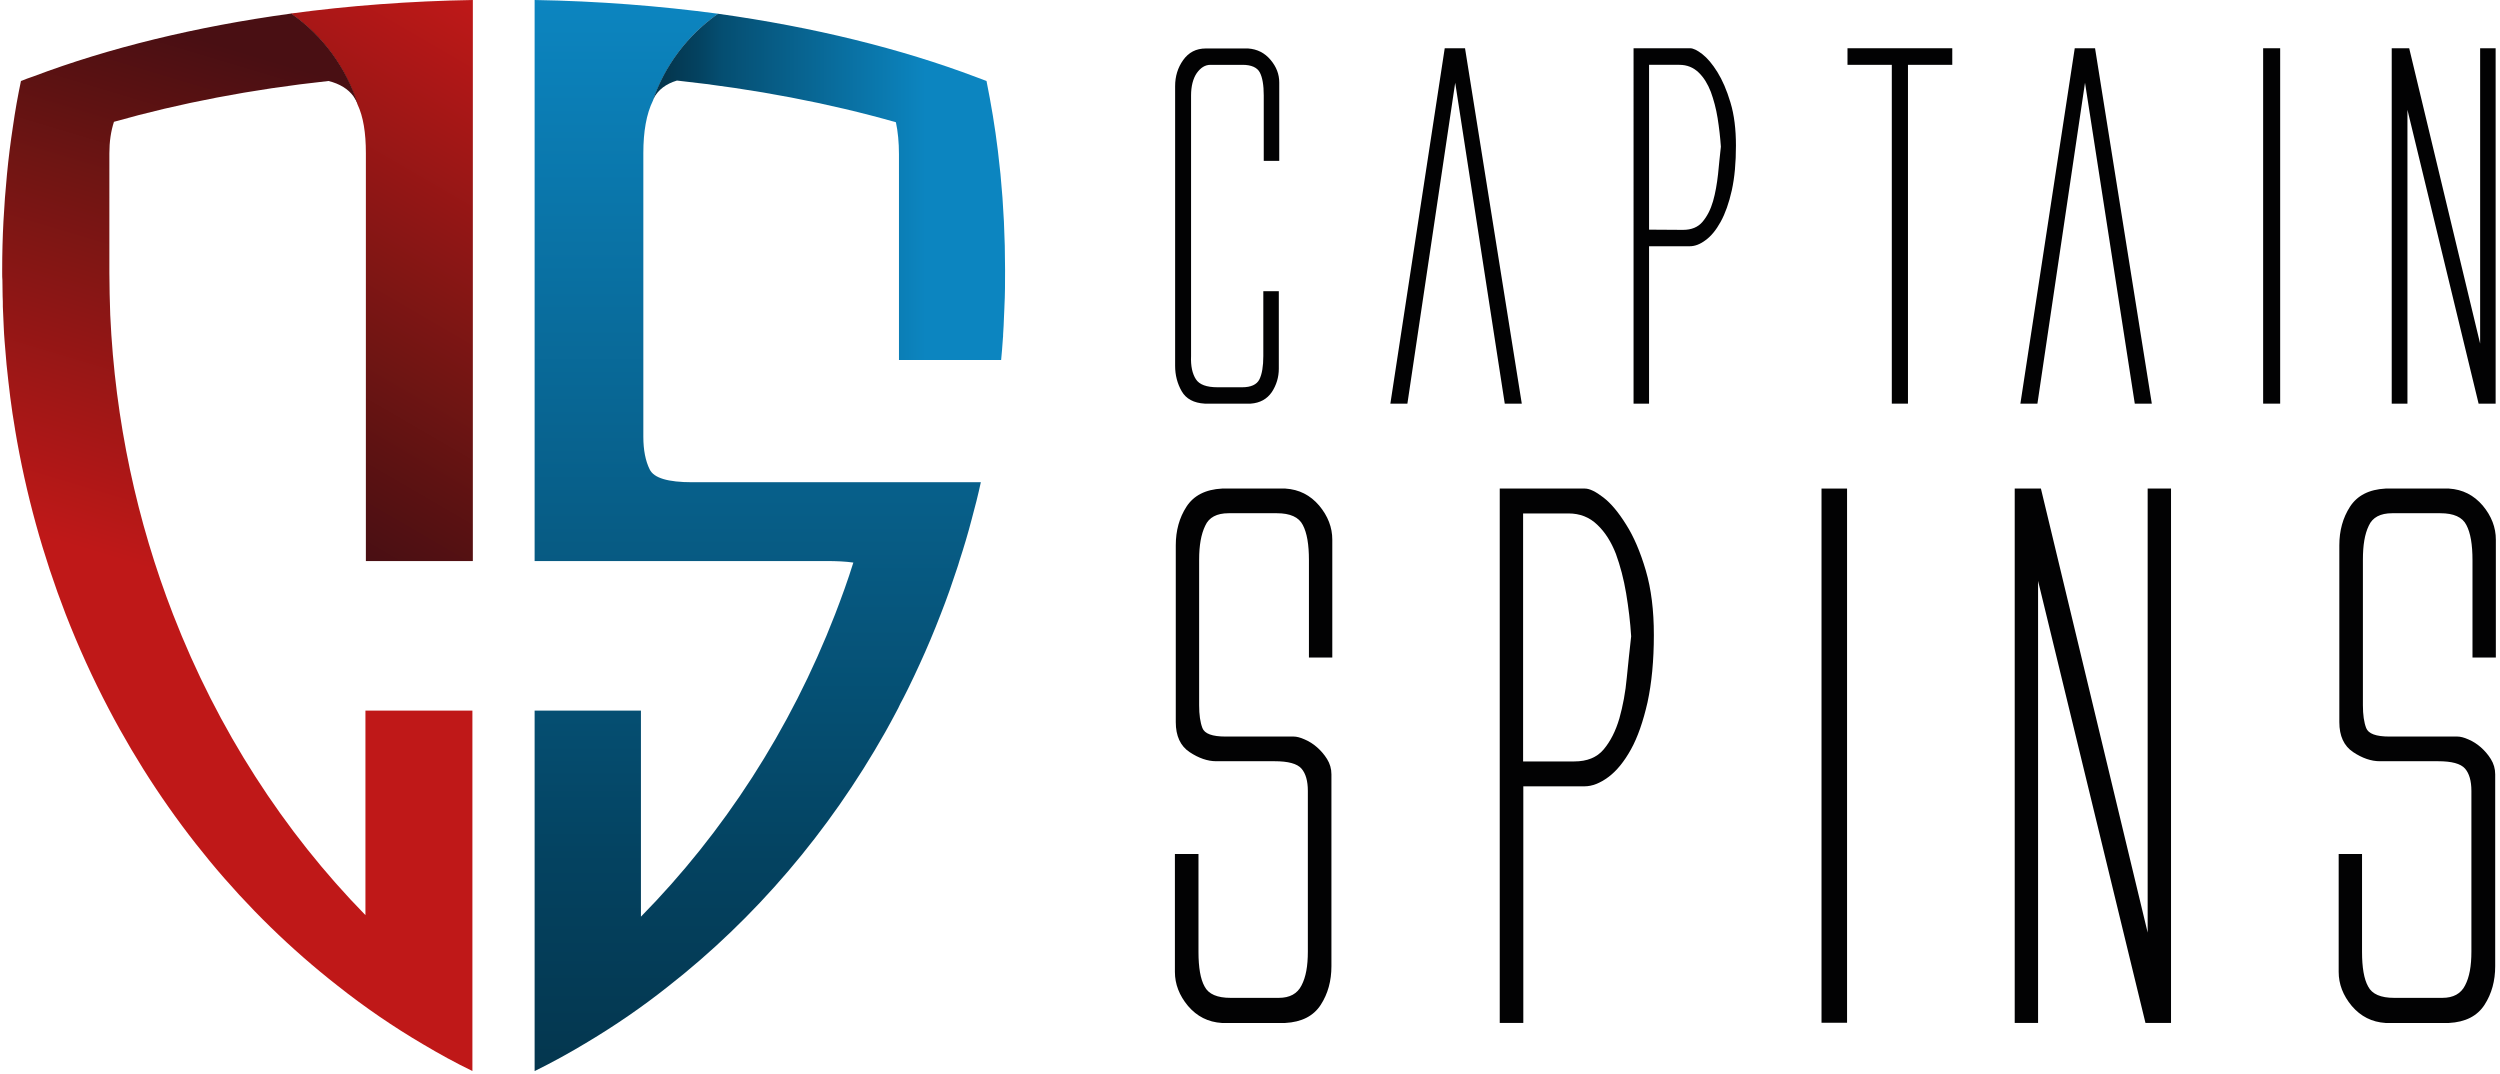 <?xml version="1.0" encoding="utf-8"?>
<!-- Generator: Adobe Illustrator 21.1.0, SVG Export Plug-In . SVG Version: 6.00 Build 0)  -->
<svg version="1.1" id="Layer_1" xmlns="http://www.w3.org/2000/svg" xmlns:xlink="http://www.w3.org/1999/xlink" x="0px" y="0px"
	 viewBox="0 0 1145.2 491.8" style="enable-background:new 0 0 1145.2 491.8;" xml:space="preserve">
<style type="text/css">
	.st0{clip-path:url(#SVGID_2_);fill:#020203;}
	.st1{clip-path:url(#SVGID_4_);fill:#020203;}
	.st2{clip-path:url(#SVGID_6_);fill:#020203;}
	.st3{clip-path:url(#SVGID_8_);fill:#020203;}
	.st4{clip-path:url(#SVGID_10_);fill:#020203;}
	.st5{clip-path:url(#SVGID_12_);fill:#020203;}
	.st6{clip-path:url(#SVGID_14_);fill:#020203;}
	.st7{clip-path:url(#SVGID_16_);fill:#020203;}
	.st8{clip-path:url(#SVGID_18_);fill:#020203;}
	.st9{clip-path:url(#SVGID_20_);fill:#020203;}
	.st10{clip-path:url(#SVGID_22_);fill:#020203;}
	.st11{clip-path:url(#SVGID_24_);fill:#020203;}
	.st12{clip-path:url(#SVGID_26_);fill:url(#SVGID_27_);}
	.st13{clip-path:url(#SVGID_29_);fill:url(#SVGID_30_);}
	.st14{clip-path:url(#SVGID_32_);fill:url(#SVGID_33_);}
	.st15{clip-path:url(#SVGID_35_);fill:url(#SVGID_36_);}
</style>
<g>
	<g>
		<g>
			<g>
				<defs>
					<rect id="SVGID_1_" x="1" y="0" width="1142.2" height="490.7"/>
				</defs>
				<clipPath id="SVGID_2_">
					<use xlink:href="#SVGID_1_"  style="overflow:visible;"/>
				</clipPath>
				<path class="st0" d="M547.8,173.7c1.6,2.5,4.9,3.7,10,3.7H569c4,0,6.7-1.2,7.9-3.6c1.2-2.4,1.8-6,1.8-10.7v-29.7h7.1v35.5
					c0,3.9-1.1,7.5-3.2,10.7c-2.2,3.2-5.4,5-9.7,5.3h-21c-5.1-0.3-8.6-2.2-10.6-5.7s-3-7.4-3-11.6V39.5c0-4.5,1.2-8.5,3.7-12
					s5.9-5.3,10.4-5.3h19.3c4.2,0.3,7.6,2,10.3,5.2s4,6.6,4,10.4v35.9h-7.1V43.8c0-4.8-0.6-8.3-1.8-10.6s-3.9-3.5-7.9-3.5h-14.7
					c-2.5,0-4.5,1.3-6.3,3.8c-1.7,2.5-2.6,6-2.6,10.3v119.3C545.4,167.7,546.2,171.2,547.8,173.7"/>
			</g>
		</g>
	</g>
	<g>
		<g>
			<g>
				<defs>
					<rect id="SVGID_3_" x="1" y="0" width="1142.2" height="490.7"/>
				</defs>
				<clipPath id="SVGID_4_">
					<use xlink:href="#SVGID_3_"  style="overflow:visible;"/>
				</clipPath>
				<polygon class="st1" points="644.7,184.9 636.9,184.9 661.8,22.1 671.1,22.1 697.1,184.9 689.3,184.9 666.6,37.9 				"/>
			</g>
		</g>
	</g>
	<g>
		<g>
			<g>
				<defs>
					<rect id="SVGID_5_" x="1" y="0" width="1142.2" height="490.7"/>
				</defs>
				<clipPath id="SVGID_6_">
					<use xlink:href="#SVGID_5_"  style="overflow:visible;"/>
				</clipPath>
				<path class="st2" d="M748.2,22.1h26c1.4,0,3.3,0.9,5.6,2.7c2.3,1.8,4.6,4.5,6.9,8.2c2.3,3.7,4.3,8.3,6,14
					c1.7,5.6,2.5,12.2,2.5,19.7c0,7.8-0.6,14.6-1.9,20.5c-1.3,5.8-3,10.6-5.1,14.4s-4.4,6.6-6.9,8.4c-2.5,1.9-4.9,2.8-7.3,2.8h-18.6
					v72.1h-7.1V22.1H748.2z M770.9,105.3c3.9,0,6.9-1.2,9-3.7s3.7-5.6,4.8-9.4s1.8-8,2.3-12.4c0.4-4.5,0.9-8.7,1.3-12.6
					c-0.3-4.3-0.8-8.7-1.5-13.1s-1.8-8.4-3.1-12c-1.4-3.6-3.2-6.6-5.6-8.9c-2.4-2.3-5.3-3.5-8.8-3.5h-13.9v75.5L770.9,105.3
					L770.9,105.3z"/>
			</g>
		</g>
	</g>
	<g>
		<g>
			<g>
				<defs>
					<rect id="SVGID_7_" x="1" y="0" width="1142.2" height="490.7"/>
				</defs>
				<clipPath id="SVGID_8_">
					<use xlink:href="#SVGID_7_"  style="overflow:visible;"/>
				</clipPath>
				<polygon class="st3" points="894.3,22.1 894.3,29.7 874,29.7 874,184.9 866.6,184.9 866.6,29.7 846.3,29.7 846.3,22.1 				"/>
			</g>
		</g>
	</g>
	<g>
		<g>
			<g>
				<defs>
					<rect id="SVGID_9_" x="1" y="0" width="1142.2" height="490.7"/>
				</defs>
				<clipPath id="SVGID_10_">
					<use xlink:href="#SVGID_9_"  style="overflow:visible;"/>
				</clipPath>
				<polygon class="st4" points="933.3,184.9 925.5,184.9 950.4,22.1 959.7,22.1 985.7,184.9 977.9,184.9 955.1,37.9 				"/>
			</g>
		</g>
	</g>
	<g>
		<g>
			<g>
				<defs>
					<rect id="SVGID_11_" x="1" y="0" width="1142.2" height="490.7"/>
				</defs>
				<clipPath id="SVGID_12_">
					<use xlink:href="#SVGID_11_"  style="overflow:visible;"/>
				</clipPath>
				<rect x="1036.7" y="22.1" class="st5" width="7.8" height="162.8"/>
			</g>
		</g>
	</g>
	<g>
		<g>
			<g>
				<defs>
					<rect id="SVGID_13_" x="1" y="0" width="1142.2" height="490.7"/>
				</defs>
				<clipPath id="SVGID_14_">
					<use xlink:href="#SVGID_13_"  style="overflow:visible;"/>
				</clipPath>
				<polygon class="st6" points="1095.6,184.9 1095.6,22.1 1103.6,22.1 1136.1,157.4 1136.1,22.1 1143.2,22.1 1143.2,184.9 
					1135.4,184.9 1102.8,50.3 1102.8,184.9 				"/>
			</g>
		</g>
	</g>
	<g>
		<g>
			<g>
				<defs>
					<rect id="SVGID_15_" x="1" y="0" width="1142.2" height="490.7"/>
				</defs>
				<clipPath id="SVGID_16_">
					<use xlink:href="#SVGID_15_"  style="overflow:visible;"/>
				</clipPath>
				<path class="st7" d="M549.3,256.4v66.7c0,4.3,0.5,7.8,1.5,10.4s4.5,3.9,10.6,3.9h31.2c1.3,0,3,0.4,5,1.3c2.1,0.9,4,2.1,5.7,3.6
					s3.3,3.3,4.6,5.4s2,4.4,2,7v87.9c0,6.7-1.6,12.6-4.9,17.7c-3.3,5.1-8.7,7.9-16.3,8.3h-29c-6.3-0.4-11.4-3-15.5-7.8
					c-4-4.8-6-10-6-15.6v-54H549V436c0,7.2,0.9,12.5,2.8,15.9c1.8,3.5,5.8,5.2,11.9,5.2h22.1c5,0,8.5-1.9,10.4-5.7
					c2-3.8,2.9-8.9,2.9-15.5v-73.6c0-4.6-1-8-2.9-10.2c-2-2.3-6.1-3.4-12.4-3.4h-26.7c-3.9,0-8-1.4-12.2-4.2
					c-4.2-2.8-6.3-7.4-6.3-13.7v-81c0-6.7,1.6-12.6,4.9-17.7c3.3-5.1,8.7-7.9,16.3-8.3h29c6.3,0.4,11.4,3,15.5,7.8
					c4,4.8,6,10,6,15.6v54h-10.7v-44.6c0-7.2-0.9-12.5-2.8-16.1c-1.8-3.6-5.8-5.4-11.9-5.4h-22.1c-5.4,0-9,1.9-10.7,5.7
					C550.2,244.7,549.3,249.8,549.3,256.4"/>
			</g>
		</g>
	</g>
	<g>
		<g>
			<g>
				<defs>
					<rect id="SVGID_17_" x="1" y="0" width="1142.2" height="490.7"/>
				</defs>
				<clipPath id="SVGID_18_">
					<use xlink:href="#SVGID_17_"  style="overflow:visible;"/>
				</clipPath>
				<path class="st8" d="M687,223.8h39c2.2,0,5,1.4,8.5,4.1c3.5,2.7,6.9,6.8,10.4,12.4c3.5,5.5,6.5,12.5,9,21
					c2.5,8.5,3.7,18.3,3.7,29.6c0,11.7-1,22-2.9,30.8c-2,8.8-4.5,16-7.6,21.6s-6.6,9.9-10.4,12.7c-3.8,2.8-7.4,4.2-10.9,4.2h-28
					v108.4H687V223.8z M721.1,348.8c5.9,0,10.4-1.8,13.5-5.5s5.5-8.4,7.2-14.2c1.6-5.7,2.8-12,3.4-18.7c0.7-6.7,1.3-13,2-18.9
					c-0.4-6.5-1.2-13.1-2.3-19.7s-2.7-12.6-4.7-18.1c-2.1-5.4-4.9-9.9-8.5-13.3c-3.6-3.5-8-5.2-13.2-5.2h-20.8v113.6L721.1,348.8
					L721.1,348.8z"/>
			</g>
		</g>
	</g>
	<g>
		<g>
			<g>
				<defs>
					<rect id="SVGID_19_" x="1" y="0" width="1142.2" height="490.7"/>
				</defs>
				<clipPath id="SVGID_20_">
					<use xlink:href="#SVGID_19_"  style="overflow:visible;"/>
				</clipPath>
				<rect x="834.4" y="223.8" class="st9" width="11.7" height="244.7"/>
			</g>
		</g>
	</g>
	<g>
		<g>
			<g>
				<defs>
					<rect id="SVGID_21_" x="1" y="0" width="1142.2" height="490.7"/>
				</defs>
				<clipPath id="SVGID_22_">
					<use xlink:href="#SVGID_21_"  style="overflow:visible;"/>
				</clipPath>
				<polygon class="st10" points="922.9,468.6 922.9,223.8 934.9,223.8 983.8,427.2 983.8,223.8 994.5,223.8 994.5,468.6 
					982.8,468.6 933.6,266.1 933.6,468.6 				"/>
			</g>
		</g>
	</g>
	<g>
		<g>
			<g>
				<defs>
					<rect id="SVGID_23_" x="1" y="0" width="1142.2" height="490.7"/>
				</defs>
				<clipPath id="SVGID_24_">
					<use xlink:href="#SVGID_23_"  style="overflow:visible;"/>
				</clipPath>
				<path class="st11" d="M1082.4,256.4v66.7c0,4.3,0.5,7.8,1.5,10.4s4.5,3.9,10.6,3.9h31.2c1.3,0,3,0.4,5,1.3
					c2.1,0.9,4,2.1,5.7,3.6s3.3,3.3,4.6,5.4c1.3,2.1,2,4.4,2,7v87.9c0,6.7-1.6,12.6-4.9,17.7s-8.7,7.9-16.3,8.3h-29
					c-6.3-0.4-11.4-3-15.5-7.8c-4-4.8-6-10-6-15.6v-54h10.7V436c0,7.2,0.9,12.5,2.8,15.9c1.8,3.5,5.8,5.2,11.9,5.2h22.1
					c5,0,8.5-1.9,10.4-5.7c2-3.8,2.9-8.9,2.9-15.5v-73.6c0-4.6-1-8-2.9-10.2c-2-2.3-6.1-3.4-12.4-3.4h-26.7c-3.9,0-8-1.4-12.2-4.2
					c-4.2-2.8-6.3-7.4-6.3-13.7v-81c0-6.7,1.6-12.6,4.9-17.7c3.3-5.1,8.7-7.9,16.3-8.3h29c6.3,0.4,11.4,3,15.5,7.8
					c4,4.8,6,10,6,15.6v54h-10.7v-44.6c0-7.2-0.9-12.5-2.8-16.1c-1.8-3.6-5.8-5.4-11.9-5.4h-22.1c-5.4,0-9,1.9-10.7,5.7
					C1083.2,244.7,1082.4,249.8,1082.4,256.4"/>
			</g>
		</g>
	</g>
</g>
<g>
	<g>
		<g>
			<g>
				<defs>
					<path id="SVGID_25_" d="M216.6,0c-28.9,0.5-56.8,2.6-83.4,6.2c14.4,10,25.2,24.6,30.6,41.7c2.6,5.5,3.8,12.9,3.8,22.3V257h49
						L216.6,0L216.6,0z"/>
				</defs>
				<clipPath id="SVGID_26_">
					<use xlink:href="#SVGID_25_"  style="overflow:visible;"/>
				</clipPath>
				
					<linearGradient id="SVGID_27_" gradientUnits="userSpaceOnUse" x1="-2543.091" y1="1189.309" x2="-2542.091" y2="1189.309" gradientTransform="matrix(123.521 -213.945 213.945 123.521 59796.43 -690757.125)">
					<stop  offset="0" style="stop-color:#490F13"/>
					<stop  offset="0.188" style="stop-color:#5E1212"/>
					<stop  offset="0.332" style="stop-color:#6F1513"/>
					<stop  offset="1" style="stop-color:#BF1818"/>
				</linearGradient>
				<polygon class="st12" points="21.9,192.7 154.1,-36.1 327.9,64.2 195.7,293.1 				"/>
			</g>
		</g>
	</g>
</g>
<g>
	<g>
		<g>
			<g>
				<defs>
					<path id="SVGID_28_" d="M244.9,0v257h133.6c4.7,0,8.9,0.2,12.4,0.7c-2.5,8.1-5.4,16-8.4,23.8c-20.5,52.9-51.1,100-88.9,138.4
						v-94.4h-48.8v165.2c8.3-4.1,16.5-8.6,24.4-13.4c12.7-7.6,25.1-16.1,36.8-25.4c39.8-31.1,73.7-70.8,99.5-116.5
						c1.7-3.1,3.4-6.1,5-9.2c0.7-1.2,1.3-2.5,1.9-3.8c0.9-1.7,1.8-3.3,2.6-5c0.4-0.7,0.7-1.3,1-2c0.9-1.9,1.8-3.7,2.7-5.6
						c0.9-1.9,1.7-3.7,2.6-5.6c3.4-7.4,6.6-15,9.6-22.8c1.4-3.5,2.7-7.1,4-10.7c1.1-3.2,2.2-6.4,3.3-9.7c0.5-1.4,0.9-2.7,1.3-4.1
						c1-3.1,2-6.2,2.9-9.3c0.9-3.2,1.9-6.4,2.7-9.7c0.7-2.8,1.5-5.6,2.2-8.4c0.7-2.9,1.4-5.7,2-8.6H317.1c-11.1,0-17.6-1.9-19.5-5.9
						c-1.9-3.8-2.9-8.9-2.9-14.9v-130c0-9.8,1.4-17.9,4.4-24c5.5-16.2,16.1-30.2,29.9-39.8C302.1,2.7,274,0.5,244.9,0z"/>
				</defs>
				<clipPath id="SVGID_29_">
					<use xlink:href="#SVGID_28_"  style="overflow:visible;"/>
				</clipPath>
				
					<linearGradient id="SVGID_30_" gradientUnits="userSpaceOnUse" x1="-2543.07" y1="1178.482" x2="-2542.07" y2="1178.482" gradientTransform="matrix(0 -490.688 490.688 0 -577920 -1247363.875)">
					<stop  offset="0" style="stop-color:#04364E"/>
					<stop  offset="0.196" style="stop-color:#044260"/>
					<stop  offset="0.332" style="stop-color:#054E71"/>
					<stop  offset="1" style="stop-color:#0C85C0"/>
				</linearGradient>
				<rect x="244.9" y="0" class="st13" width="204.8" height="490.7"/>
			</g>
		</g>
	</g>
</g>
<g>
	<g>
		<g>
			<g>
				<defs>
					<path id="SVGID_31_" d="M15.3,35c-1.9,0.6-3.9,1.4-5.7,2.1c-0.7,3.4-1.4,6.9-2,10.3C7,50.9,6.4,54.5,5.9,58.1
						c-1.1,7.2-2,14.4-2.7,21.7C1.8,94.2,1,108.7,1,123.5v1.9c0,1,0,1.9,0.1,2.9c0,2.5,0.1,4.9,0.1,7.4c0.1,1.6,0.1,3.2,0.1,4.8
						c0.1,3.1,0.3,6.1,0.4,9.1c0.1,2.2,0.2,4.4,0.4,6.7c0.3,3.6,0.6,7.2,0.9,10.7c0.5,5,1.1,10,1.7,15c0.6,4.9,1.4,9.9,2.2,14.7v0.1
						c4.9,29.4,12.8,57.7,23.2,84.6c5.8,14.9,12.4,29.4,19.7,43.3c26.3,50.2,62.1,93.4,104.8,126.8c12.5,9.9,25.5,18.8,39.1,26.8
						c7.4,4.4,15,8.6,22.7,12.3V325.5h-49v93.7C130,381,99.7,334.1,79.3,281.5C62.8,239,52.7,192.8,50.5,144.3
						c-0.2-6.4-0.4-12.9-0.4-19.4V70.2c0-5.3,0.7-10.1,2.1-14.4c30-8.5,63-14.9,98.3-18.7c5.2,1.3,9,3.7,11.4,7
						c0.7,1.1,1.5,2.4,2.1,3.8c-5.4-17-16.2-31.7-30.6-41.7C89.6,12.2,49.7,22,15.3,35"/>
				</defs>
				<clipPath id="SVGID_32_">
					<use xlink:href="#SVGID_31_"  style="overflow:visible;"/>
				</clipPath>
				
					<linearGradient id="SVGID_33_" gradientUnits="userSpaceOnUse" x1="-2524.892" y1="1158.972" x2="-2523.892" y2="1158.972" gradientTransform="matrix(-68.698 229.138 -229.138 -68.698 92280.484 658210.875)">
					<stop  offset="0" style="stop-color:#490F13"/>
					<stop  offset="0.176" style="stop-color:#5E1212"/>
					<stop  offset="0.312" style="stop-color:#6F1513"/>
					<stop  offset="1" style="stop-color:#BF1818"/>
				</linearGradient>
				<polygon class="st14" points="349.8,46.2 198.8,550 -132.3,450.7 18.8,-53.1 				"/>
			</g>
		</g>
	</g>
</g>
<g>
	<g>
		<g>
			<g>
				<defs>
					<path id="SVGID_34_" d="M299,46.2C299,46.1,299,46.1,299,46.2C299,46.1,299,46.1,299,46.2 M299,46.1c0.1-0.4,0.3-0.7,0.5-1.1
						c2-3.9,5.6-6.6,10.6-8.1c36,3.9,69.8,10.4,100.3,19.1c0.9,4.2,1.4,9.2,1.4,14.7V80l0,0v84.9l0,0H447h11.6
						c0.3-3.3,0.6-6.5,0.8-9.8V155c0.1-0.6,0.1-1.2,0.1-1.7c0.2-2.7,0.3-5.3,0.4-8c0.1-1.5,0.1-2.9,0.2-4.5v-0.2
						c0.3-5.6,0.3-11.3,0.3-17c0-14.8-0.7-29.4-2.1-43.8c-0.4-3.6-0.8-7.2-1.2-10.8c-1.3-10.8-3.1-21.4-5.2-31.9
						c-1.6-0.6-3.2-1.2-4.8-1.8c-34.4-13-74.4-22.9-118.2-29C315.1,16,304.5,29.9,299,46.1"/>
				</defs>
				<clipPath id="SVGID_35_">
					<use xlink:href="#SVGID_34_"  style="overflow:visible;"/>
				</clipPath>
				
					<linearGradient id="SVGID_36_" gradientUnits="userSpaceOnUse" x1="-2520.197" y1="1195.07" x2="-2519.197" y2="1195.07" gradientTransform="matrix(161.438 0 0 161.438 407155.312 -192844.547)">
					<stop  offset="0" style="stop-color:#04364E"/>
					<stop  offset="2.635320e-02" style="stop-color:#04364E"/>
					<stop  offset="0.122" style="stop-color:#044260"/>
					<stop  offset="0.189" style="stop-color:#054E71"/>
					<stop  offset="0.768" style="stop-color:#0C85C0"/>
					<stop  offset="1" style="stop-color:#0C85C0"/>
				</linearGradient>
				<rect x="299" y="6.3" class="st15" width="161.4" height="158.6"/>
			</g>
		</g>
	</g>
</g>
</svg>
